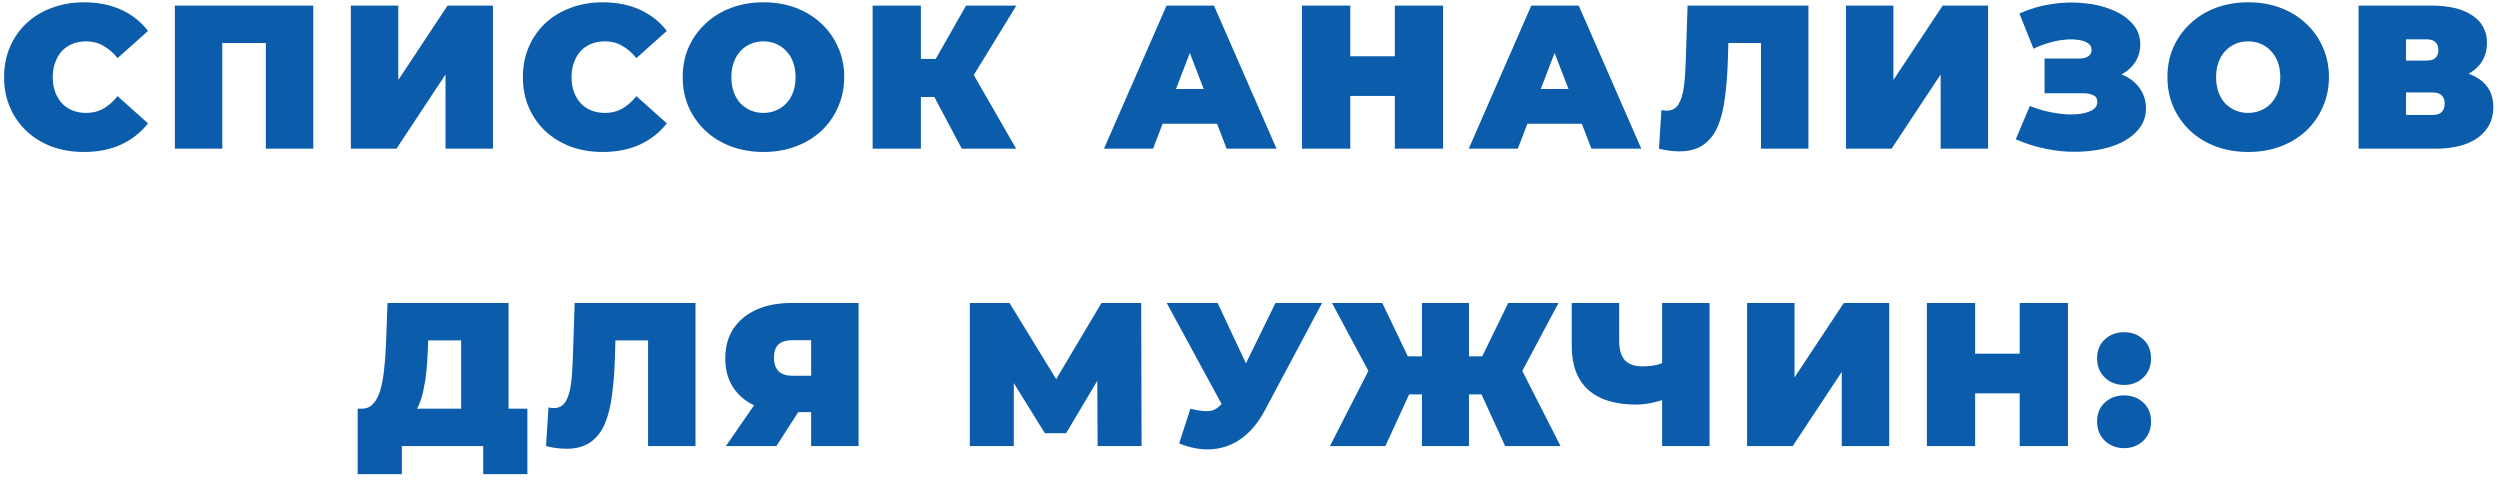 <?xml version="1.0" encoding="UTF-8"?> <svg xmlns="http://www.w3.org/2000/svg" width="269" height="52" viewBox="0 0 269 52" fill="none"> <path d="M9.019 16.352C7.787 16.352 6.643 16.161 5.587 15.78C4.545 15.384 3.636 14.827 2.859 14.108C2.096 13.389 1.502 12.539 1.077 11.556C0.651 10.573 0.439 9.488 0.439 8.3C0.439 7.112 0.651 6.027 1.077 5.044C1.502 4.061 2.096 3.211 2.859 2.492C3.636 1.773 4.545 1.223 5.587 0.842C6.643 0.446 7.787 0.248 9.019 0.248C10.529 0.248 11.864 0.512 13.023 1.04C14.196 1.568 15.164 2.331 15.927 3.328L12.649 6.254C12.194 5.682 11.688 5.242 11.131 4.934C10.588 4.611 9.972 4.45 9.283 4.45C8.74 4.45 8.249 4.538 7.809 4.714C7.369 4.89 6.987 5.147 6.665 5.484C6.357 5.821 6.115 6.232 5.939 6.716C5.763 7.185 5.675 7.713 5.675 8.3C5.675 8.887 5.763 9.422 5.939 9.906C6.115 10.375 6.357 10.779 6.665 11.116C6.987 11.453 7.369 11.71 7.809 11.886C8.249 12.062 8.74 12.15 9.283 12.15C9.972 12.15 10.588 11.996 11.131 11.688C11.688 11.365 12.194 10.918 12.649 10.346L15.927 13.272C15.164 14.255 14.196 15.017 13.023 15.56C11.864 16.088 10.529 16.352 9.019 16.352ZM18.815 16V0.6H33.709V16H28.605V3.526L29.727 4.626H22.797L23.919 3.526V16H18.815ZM37.752 16V0.6H42.856V8.608L48.158 0.6H53.042V16H47.938V8.014L42.658 16H37.752ZM64.842 16.352C63.61 16.352 62.466 16.161 61.41 15.78C60.368 15.384 59.459 14.827 58.682 14.108C57.919 13.389 57.325 12.539 56.9 11.556C56.474 10.573 56.262 9.488 56.262 8.3C56.262 7.112 56.474 6.027 56.9 5.044C57.325 4.061 57.919 3.211 58.682 2.492C59.459 1.773 60.368 1.223 61.41 0.842C62.466 0.446 63.61 0.248 64.842 0.248C66.353 0.248 67.687 0.512 68.846 1.04C70.019 1.568 70.987 2.331 71.75 3.328L68.472 6.254C68.017 5.682 67.511 5.242 66.954 4.934C66.411 4.611 65.795 4.45 65.106 4.45C64.563 4.45 64.072 4.538 63.632 4.714C63.192 4.89 62.81 5.147 62.488 5.484C62.18 5.821 61.938 6.232 61.762 6.716C61.586 7.185 61.498 7.713 61.498 8.3C61.498 8.887 61.586 9.422 61.762 9.906C61.938 10.375 62.18 10.779 62.488 11.116C62.81 11.453 63.192 11.71 63.632 11.886C64.072 12.062 64.563 12.15 65.106 12.15C65.795 12.15 66.411 11.996 66.954 11.688C67.511 11.365 68.017 10.918 68.472 10.346L71.75 13.272C70.987 14.255 70.019 15.017 68.846 15.56C67.687 16.088 66.353 16.352 64.842 16.352ZM82.148 16.352C80.902 16.352 79.743 16.154 78.672 15.758C77.616 15.362 76.7 14.805 75.922 14.086C75.145 13.353 74.536 12.495 74.096 11.512C73.671 10.529 73.458 9.459 73.458 8.3C73.458 7.127 73.671 6.056 74.096 5.088C74.536 4.105 75.145 3.255 75.922 2.536C76.7 1.803 77.616 1.238 78.672 0.842C79.743 0.446 80.902 0.248 82.148 0.248C83.41 0.248 84.568 0.446 85.624 0.842C86.68 1.238 87.597 1.803 88.374 2.536C89.152 3.255 89.753 4.105 90.178 5.088C90.618 6.056 90.838 7.127 90.838 8.3C90.838 9.459 90.618 10.529 90.178 11.512C89.753 12.495 89.152 13.353 88.374 14.086C87.597 14.805 86.68 15.362 85.624 15.758C84.568 16.154 83.41 16.352 82.148 16.352ZM82.148 12.15C82.632 12.15 83.08 12.062 83.49 11.886C83.916 11.71 84.282 11.461 84.59 11.138C84.913 10.801 85.162 10.397 85.338 9.928C85.514 9.444 85.602 8.901 85.602 8.3C85.602 7.699 85.514 7.163 85.338 6.694C85.162 6.21 84.913 5.807 84.59 5.484C84.282 5.147 83.916 4.89 83.49 4.714C83.08 4.538 82.632 4.45 82.148 4.45C81.664 4.45 81.21 4.538 80.784 4.714C80.374 4.89 80.007 5.147 79.684 5.484C79.376 5.807 79.134 6.21 78.958 6.694C78.782 7.163 78.694 7.699 78.694 8.3C78.694 8.901 78.782 9.444 78.958 9.928C79.134 10.397 79.376 10.801 79.684 11.138C80.007 11.461 80.374 11.71 80.784 11.886C81.21 12.062 81.664 12.15 82.148 12.15ZM103.487 16L99.659 8.784L103.795 6.364L109.339 16H103.487ZM93.895 16V0.6H99.087V16H93.895ZM97.591 10.434V6.342H103.421V10.434H97.591ZM104.301 8.85L99.527 8.366L103.949 0.6H109.361L104.301 8.85ZM118.787 16L125.519 0.6H130.623L137.355 16H131.987L127.015 3.064H129.039L124.067 16H118.787ZM122.791 13.316L124.111 9.576H131.195L132.515 13.316H122.791ZM150.084 0.6H155.276V16H150.084V0.6ZM145.288 16H140.096V0.6H145.288V16ZM150.436 10.324H144.936V6.056H150.436V10.324ZM158.036 16L164.768 0.6H169.872L176.604 16H171.236L166.264 3.064H168.288L163.316 16H158.036ZM162.04 13.316L163.36 9.576H170.444L171.764 13.316H162.04ZM180.704 16.286C180.382 16.286 180.037 16.264 179.67 16.22C179.304 16.176 178.915 16.103 178.504 16L178.768 11.842C178.974 11.886 179.164 11.908 179.34 11.908C179.912 11.908 180.338 11.673 180.616 11.204C180.895 10.735 181.086 10.104 181.188 9.312C181.291 8.505 181.357 7.603 181.386 6.606L181.584 0.6H194.586V16H189.482V3.526L190.604 4.626H184.994L186.006 3.46L185.918 6.408C185.874 7.889 185.772 9.239 185.61 10.456C185.464 11.659 185.207 12.7 184.84 13.58C184.474 14.445 183.953 15.113 183.278 15.582C182.618 16.051 181.76 16.286 180.704 16.286ZM198.627 16V0.6H203.731V8.608L209.033 0.6H213.917V16H208.813V8.014L203.533 16H198.627ZM216.894 14.988L218.412 11.402C219.057 11.666 219.717 11.871 220.392 12.018C221.081 12.165 221.741 12.26 222.372 12.304C223.003 12.333 223.56 12.304 224.044 12.216C224.543 12.128 224.939 11.981 225.232 11.776C225.525 11.571 225.672 11.299 225.672 10.962C225.672 10.61 225.525 10.368 225.232 10.236C224.939 10.104 224.579 10.038 224.154 10.038H219.996V6.298H223.714C224.154 6.298 224.484 6.217 224.704 6.056C224.939 5.88 225.056 5.653 225.056 5.374C225.056 5.066 224.924 4.824 224.66 4.648C224.411 4.472 224.066 4.355 223.626 4.296C223.201 4.223 222.717 4.215 222.174 4.274C221.631 4.318 221.067 4.428 220.48 4.604C219.908 4.765 219.351 4.978 218.808 5.242L217.29 1.458C218.375 0.959 219.512 0.622 220.7 0.446C221.903 0.255 223.069 0.219 224.198 0.336C225.342 0.439 226.369 0.681 227.278 1.062C228.202 1.443 228.935 1.949 229.478 2.58C230.021 3.196 230.292 3.929 230.292 4.78C230.292 5.513 230.094 6.173 229.698 6.76C229.302 7.332 228.759 7.779 228.07 8.102C227.395 8.425 226.625 8.586 225.76 8.586L225.87 7.552C226.882 7.552 227.762 7.735 228.51 8.102C229.273 8.454 229.859 8.938 230.27 9.554C230.695 10.17 230.908 10.874 230.908 11.666C230.908 12.399 230.71 13.059 230.314 13.646C229.918 14.218 229.368 14.709 228.664 15.12C227.975 15.516 227.168 15.817 226.244 16.022C225.335 16.227 224.352 16.33 223.296 16.33C222.255 16.345 221.184 16.235 220.084 16C218.999 15.78 217.935 15.443 216.894 14.988ZM241.905 16.352C240.659 16.352 239.5 16.154 238.429 15.758C237.373 15.362 236.457 14.805 235.679 14.086C234.902 13.353 234.293 12.495 233.853 11.512C233.428 10.529 233.215 9.459 233.215 8.3C233.215 7.127 233.428 6.056 233.853 5.088C234.293 4.105 234.902 3.255 235.679 2.536C236.457 1.803 237.373 1.238 238.429 0.842C239.5 0.446 240.659 0.248 241.905 0.248C243.167 0.248 244.325 0.446 245.381 0.842C246.437 1.238 247.354 1.803 248.131 2.536C248.909 3.255 249.51 4.105 249.935 5.088C250.375 6.056 250.595 7.127 250.595 8.3C250.595 9.459 250.375 10.529 249.935 11.512C249.51 12.495 248.909 13.353 248.131 14.086C247.354 14.805 246.437 15.362 245.381 15.758C244.325 16.154 243.167 16.352 241.905 16.352ZM241.905 12.15C242.389 12.15 242.837 12.062 243.247 11.886C243.673 11.71 244.039 11.461 244.347 11.138C244.67 10.801 244.919 10.397 245.095 9.928C245.271 9.444 245.359 8.901 245.359 8.3C245.359 7.699 245.271 7.163 245.095 6.694C244.919 6.21 244.67 5.807 244.347 5.484C244.039 5.147 243.673 4.89 243.247 4.714C242.837 4.538 242.389 4.45 241.905 4.45C241.421 4.45 240.967 4.538 240.541 4.714C240.131 4.89 239.764 5.147 239.441 5.484C239.133 5.807 238.891 6.21 238.715 6.694C238.539 7.163 238.451 7.699 238.451 8.3C238.451 8.901 238.539 9.444 238.715 9.928C238.891 10.397 239.133 10.801 239.441 11.138C239.764 11.461 240.131 11.71 240.541 11.886C240.967 12.062 241.421 12.15 241.905 12.15ZM253.784 16V0.6H261.594C263.501 0.6 264.975 0.952 266.016 1.656C267.072 2.36 267.6 3.35 267.6 4.626C267.6 5.873 267.116 6.863 266.148 7.596C265.18 8.315 263.875 8.674 262.232 8.674L262.672 7.486C264.417 7.486 265.789 7.831 266.786 8.52C267.783 9.209 268.282 10.214 268.282 11.534C268.282 12.898 267.739 13.983 266.654 14.79C265.569 15.597 264.021 16 262.012 16H253.784ZM258.888 12.37H261.77C262.195 12.37 262.511 12.267 262.716 12.062C262.936 11.842 263.046 11.534 263.046 11.138C263.046 10.742 262.936 10.449 262.716 10.258C262.511 10.053 262.195 9.95 261.77 9.95H258.888V12.37ZM258.888 6.518H261.088C261.528 6.518 261.851 6.423 262.056 6.232C262.261 6.041 262.364 5.763 262.364 5.396C262.364 5.015 262.261 4.729 262.056 4.538C261.851 4.333 261.528 4.23 261.088 4.23H258.888V6.518ZM49.618 45.8V36.626H46.076L46.032 37.726C46.003 38.533 45.951 39.288 45.878 39.992C45.805 40.696 45.702 41.341 45.57 41.928C45.453 42.515 45.299 43.035 45.108 43.49C44.917 43.93 44.683 44.297 44.404 44.59L38.926 43.974C39.41 43.974 39.806 43.813 40.114 43.49C40.437 43.153 40.693 42.691 40.884 42.104C41.075 41.503 41.214 40.799 41.302 39.992C41.405 39.171 41.478 38.269 41.522 37.286L41.698 32.6H54.722V45.8H49.618ZM38.486 51.014V43.974H56.746V51.014H51.994V48H43.238V51.014H38.486ZM60.954 48.286C60.631 48.286 60.286 48.264 59.92 48.22C59.553 48.176 59.164 48.103 58.754 48L59.018 43.842C59.223 43.886 59.414 43.908 59.59 43.908C60.162 43.908 60.587 43.673 60.866 43.204C61.144 42.735 61.335 42.104 61.438 41.312C61.54 40.505 61.606 39.603 61.636 38.606L61.834 32.6H74.836V48H69.732V35.526L70.854 36.626H65.244L66.256 35.46L66.168 38.408C66.124 39.889 66.021 41.239 65.86 42.456C65.713 43.659 65.456 44.7 65.09 45.58C64.723 46.445 64.202 47.113 63.528 47.582C62.868 48.051 62.01 48.286 60.954 48.286ZM87.28 48V43.314L88.49 44.348H84.948C83.525 44.348 82.293 44.121 81.252 43.666C80.225 43.197 79.433 42.529 78.876 41.664C78.318 40.799 78.04 39.765 78.04 38.562C78.04 37.33 78.326 36.274 78.898 35.394C79.484 34.499 80.313 33.81 81.384 33.326C82.454 32.842 83.716 32.6 85.168 32.6H92.384V48H87.28ZM78.106 48L81.978 42.39H87.148L83.54 48H78.106ZM87.28 41.686V35.35L88.49 36.604H85.256C84.596 36.604 84.097 36.758 83.76 37.066C83.437 37.374 83.276 37.843 83.276 38.474C83.276 39.119 83.444 39.611 83.782 39.948C84.119 40.271 84.61 40.432 85.256 40.432H88.49L87.28 41.686ZM104.354 48V32.6H108.622L114.782 42.654H112.538L118.522 32.6H122.79L122.834 48H118.104L118.06 39.728H118.808L114.716 46.614H112.428L108.16 39.728H109.084V48H104.354ZM128.089 43.974C128.998 44.209 129.71 44.289 130.223 44.216C130.736 44.128 131.191 43.813 131.587 43.27L132.335 42.214L132.775 41.73L137.241 32.6H142.257L136.075 44.194C135.4 45.455 134.586 46.438 133.633 47.142C132.694 47.831 131.653 48.227 130.509 48.33C129.365 48.433 128.155 48.227 126.879 47.714L128.089 43.974ZM132.709 45.8L125.537 32.6H131.015L135.525 42.214L132.709 45.8ZM161.955 48L158.655 40.784L163.011 38.364L167.917 48H161.955ZM156.565 42.434V38.342H161.691V42.434H156.565ZM163.297 40.85L158.501 40.366L162.285 32.6H167.697L163.297 40.85ZM149.063 48H143.101L148.029 38.364L152.385 40.784L149.063 48ZM158.061 48H153.001V32.6H158.061V48ZM154.497 42.434H149.327V38.342H154.497V42.434ZM147.743 40.85L143.321 32.6H148.733L152.451 40.366L147.743 40.85ZM179.525 42.83C178.865 43.065 178.249 43.241 177.677 43.358C177.12 43.475 176.577 43.534 176.049 43.534C173.79 43.534 172.067 42.999 170.879 41.928C169.706 40.857 169.119 39.295 169.119 37.242V32.6H174.223V36.67C174.223 37.609 174.428 38.305 174.839 38.76C175.25 39.2 175.873 39.42 176.709 39.42C177.281 39.42 177.794 39.369 178.249 39.266C178.704 39.149 179.085 38.987 179.393 38.782L179.525 42.83ZM178.843 48V32.6H183.947V48H178.843ZM187.987 48V32.6H193.091V40.608L198.393 32.6H203.277V48H198.173V40.014L192.893 48H187.987ZM217.32 32.6H222.512V48H217.32V32.6ZM212.524 48H207.332V32.6H212.524V48ZM217.672 42.324H212.172V38.056H217.672V42.324ZM228.55 41.422C227.729 41.422 227.04 41.158 226.482 40.63C225.925 40.087 225.646 39.398 225.646 38.562C225.646 37.711 225.925 37.029 226.482 36.516C227.04 36.003 227.729 35.746 228.55 35.746C229.372 35.746 230.061 36.003 230.618 36.516C231.176 37.029 231.454 37.711 231.454 38.562C231.454 39.398 231.176 40.087 230.618 40.63C230.061 41.158 229.372 41.422 228.55 41.422ZM228.55 48.22C227.729 48.22 227.04 47.956 226.482 47.428C225.925 46.885 225.646 46.196 225.646 45.36C225.646 44.509 225.925 43.827 226.482 43.314C227.04 42.801 227.729 42.544 228.55 42.544C229.372 42.544 230.061 42.801 230.618 43.314C231.176 43.827 231.454 44.509 231.454 45.36C231.454 46.196 231.176 46.885 230.618 47.428C230.061 47.956 229.372 48.22 228.55 48.22Z" fill="#0B5CAB"></path> </svg> 